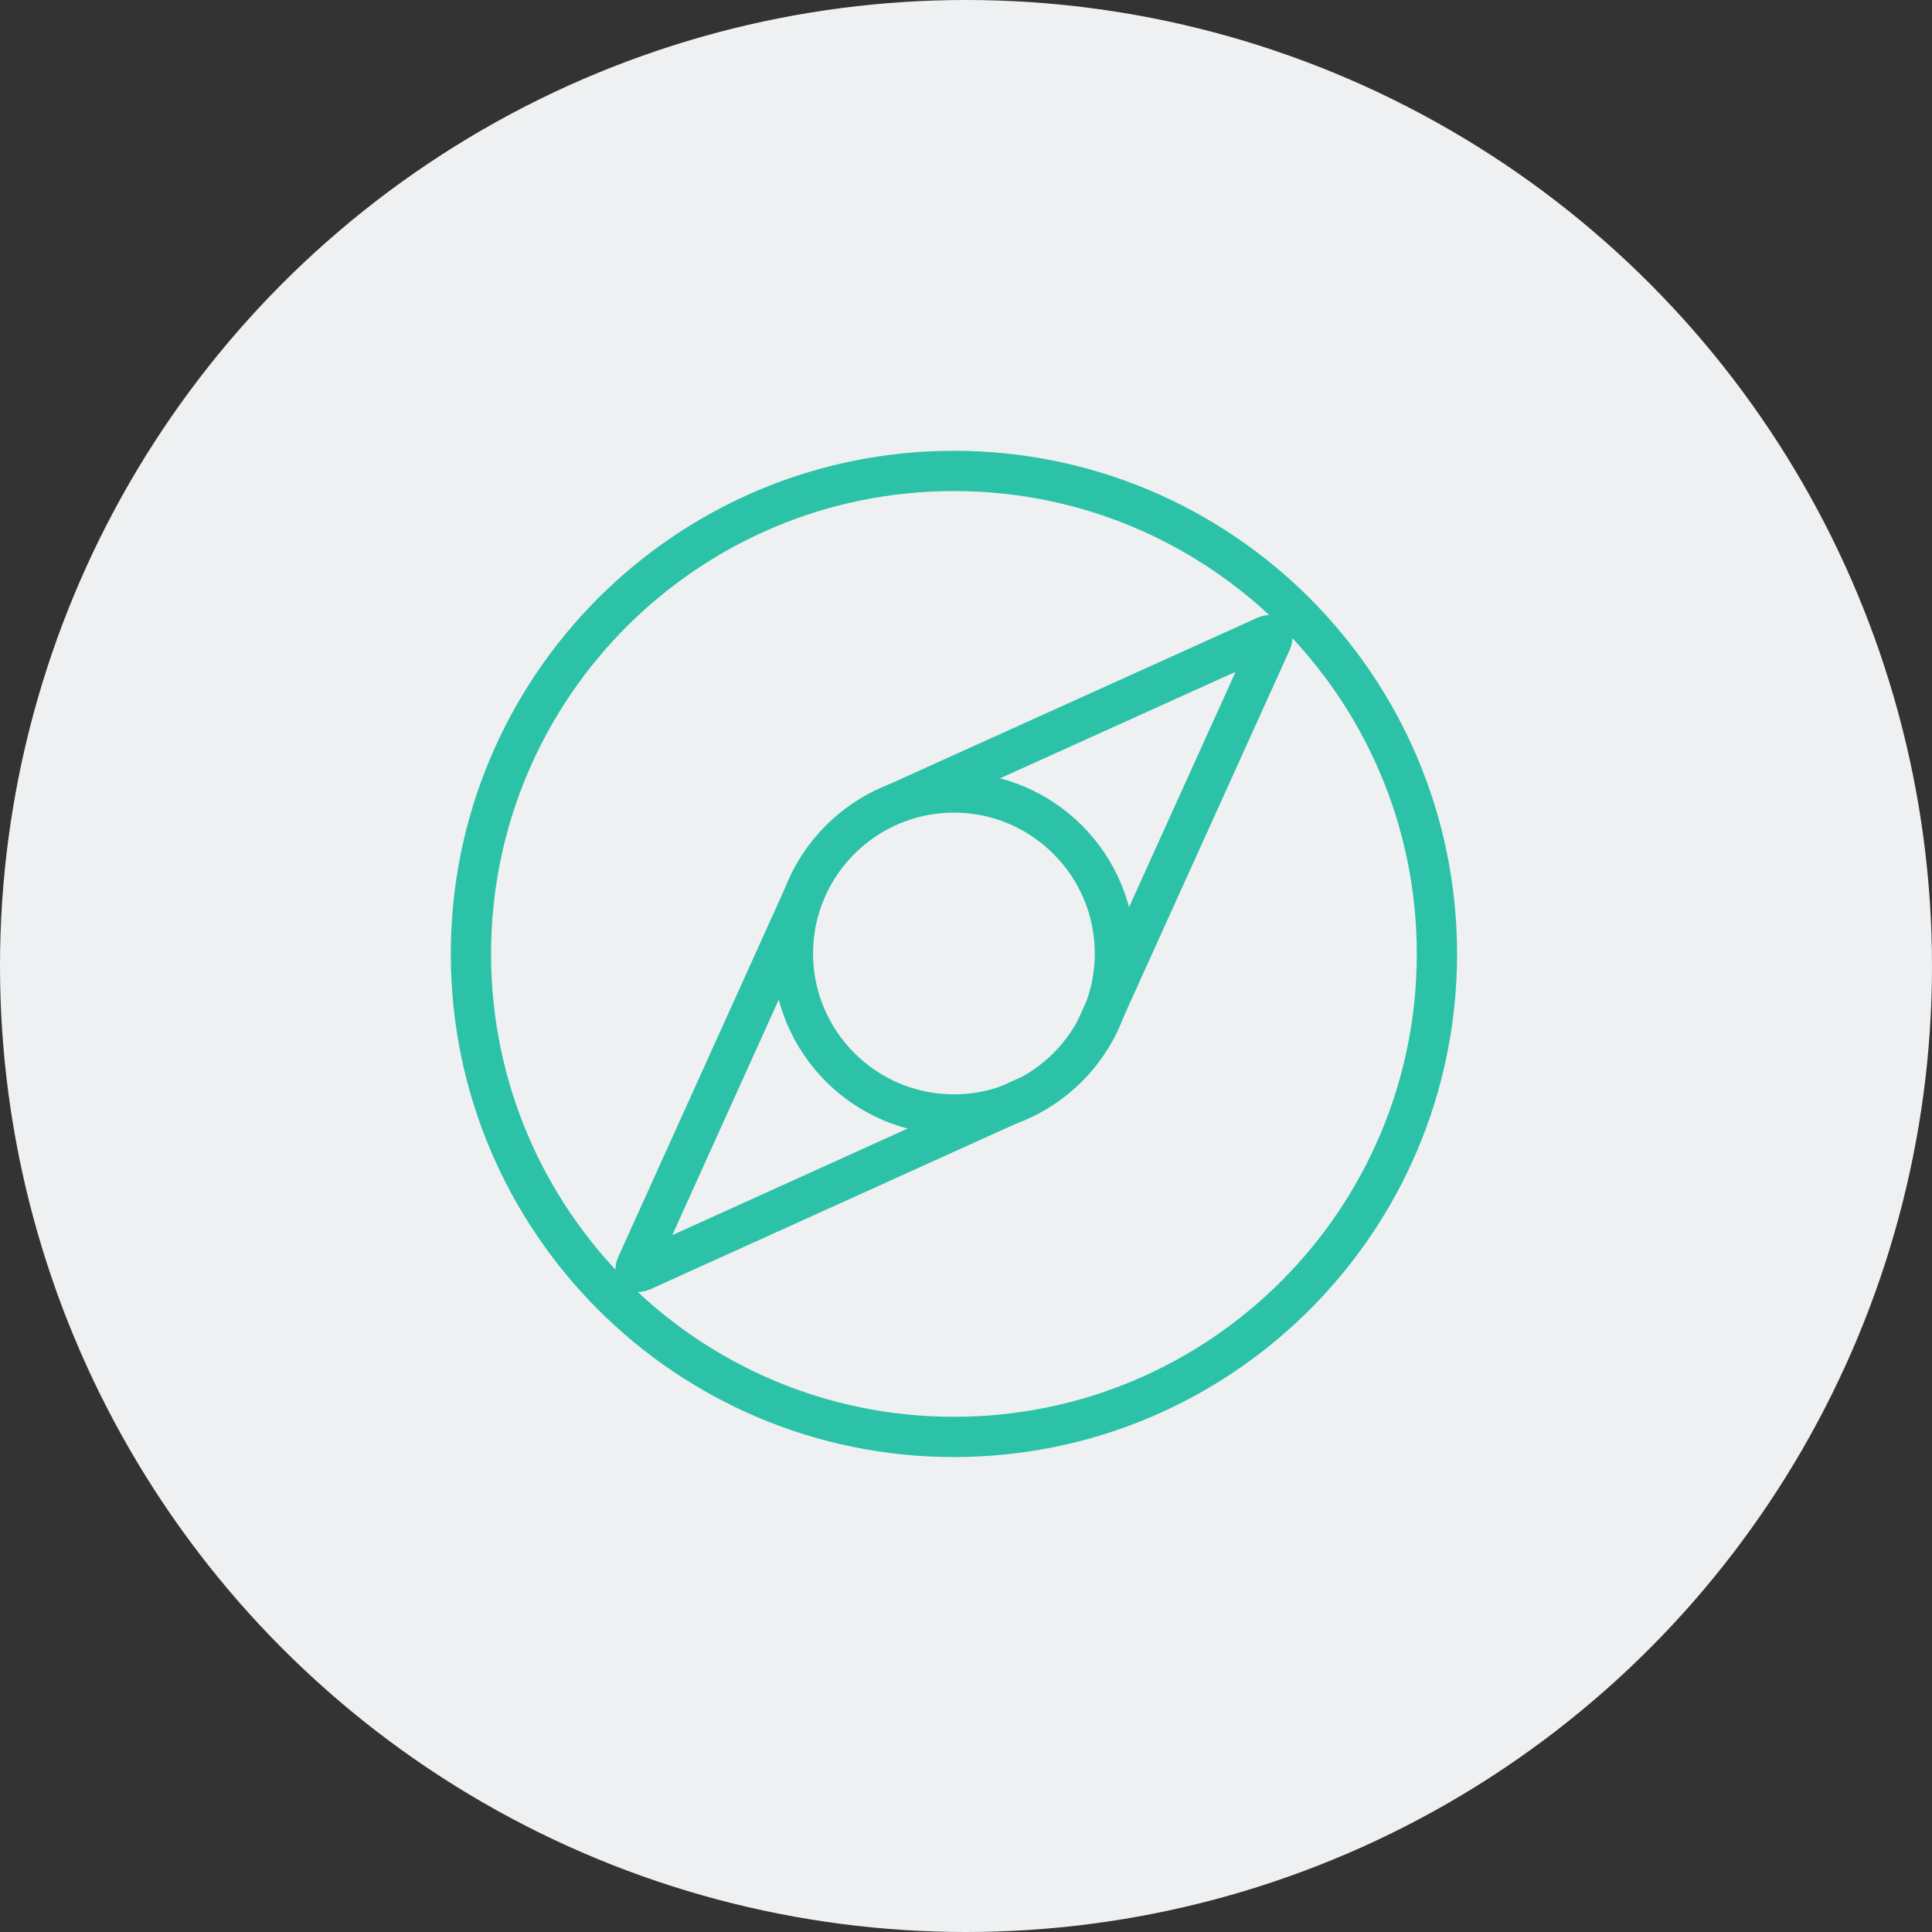 <?xml version="1.0" encoding="utf-8"?>
<svg xmlns="http://www.w3.org/2000/svg" height="120px" version="1.1" viewBox="0 0 120 120" width="120px">
    <rect x="0" y="0" width="120" height="120" fill="#333333" stroke="none"/>
    <title>19D4099A-A56C-4E36-A7A2-93A111E87BAA@1x</title>
    <g fill="none" fill-rule="evenodd" id="Page-2" stroke="none" stroke-width="1">
        <g id="About-Us" transform="translate(-368, -1346)">
            <g id="intro" transform="translate(345, 834)">
                <g id="icon_vision" transform="translate(23, 512)">
                    <circle cx="60" cy="60" fill="#EEF0F1" id="Mask-Copy" r="60"/>
                    <g id="vision" stroke="#2BC2A8" stroke-width="2.5" transform="translate(29, 29)">
                        <path d="M39.042,34.983 L49.962,10.86 C50.12,10.51 49.963,10.353 49.612,10.511 L26.662,20.888" id="Stroke-1"/>
                        <path d="M20.915,26.637 L10.54,49.585 C10.382,49.936 10.539,50.093 10.89,49.934 L35.034,39.002" id="Stroke-3"/>
                        <path d="M40.25,30.223 C40.25,24.709 35.765,20.223 30.25,20.223 C24.736,20.223 20.25,24.709 20.25,30.223 C20.25,35.737 24.736,40.223 30.25,40.223 C35.765,40.223 40.25,35.737 40.25,30.223 Z" id="Stroke-5"/>
                        <path d="M60.25,30.25 C60.25,46.818 46.819,60.25 30.25,60.25 C13.682,60.25 0.25,46.818 0.25,30.25 C0.25,13.682 13.682,0.25 30.25,0.25 C46.819,0.25 60.25,13.682 60.25,30.25 Z" id="Stroke-7"/>
                    </g>
                </g>
            </g>
        </g>
    </g>
</svg>